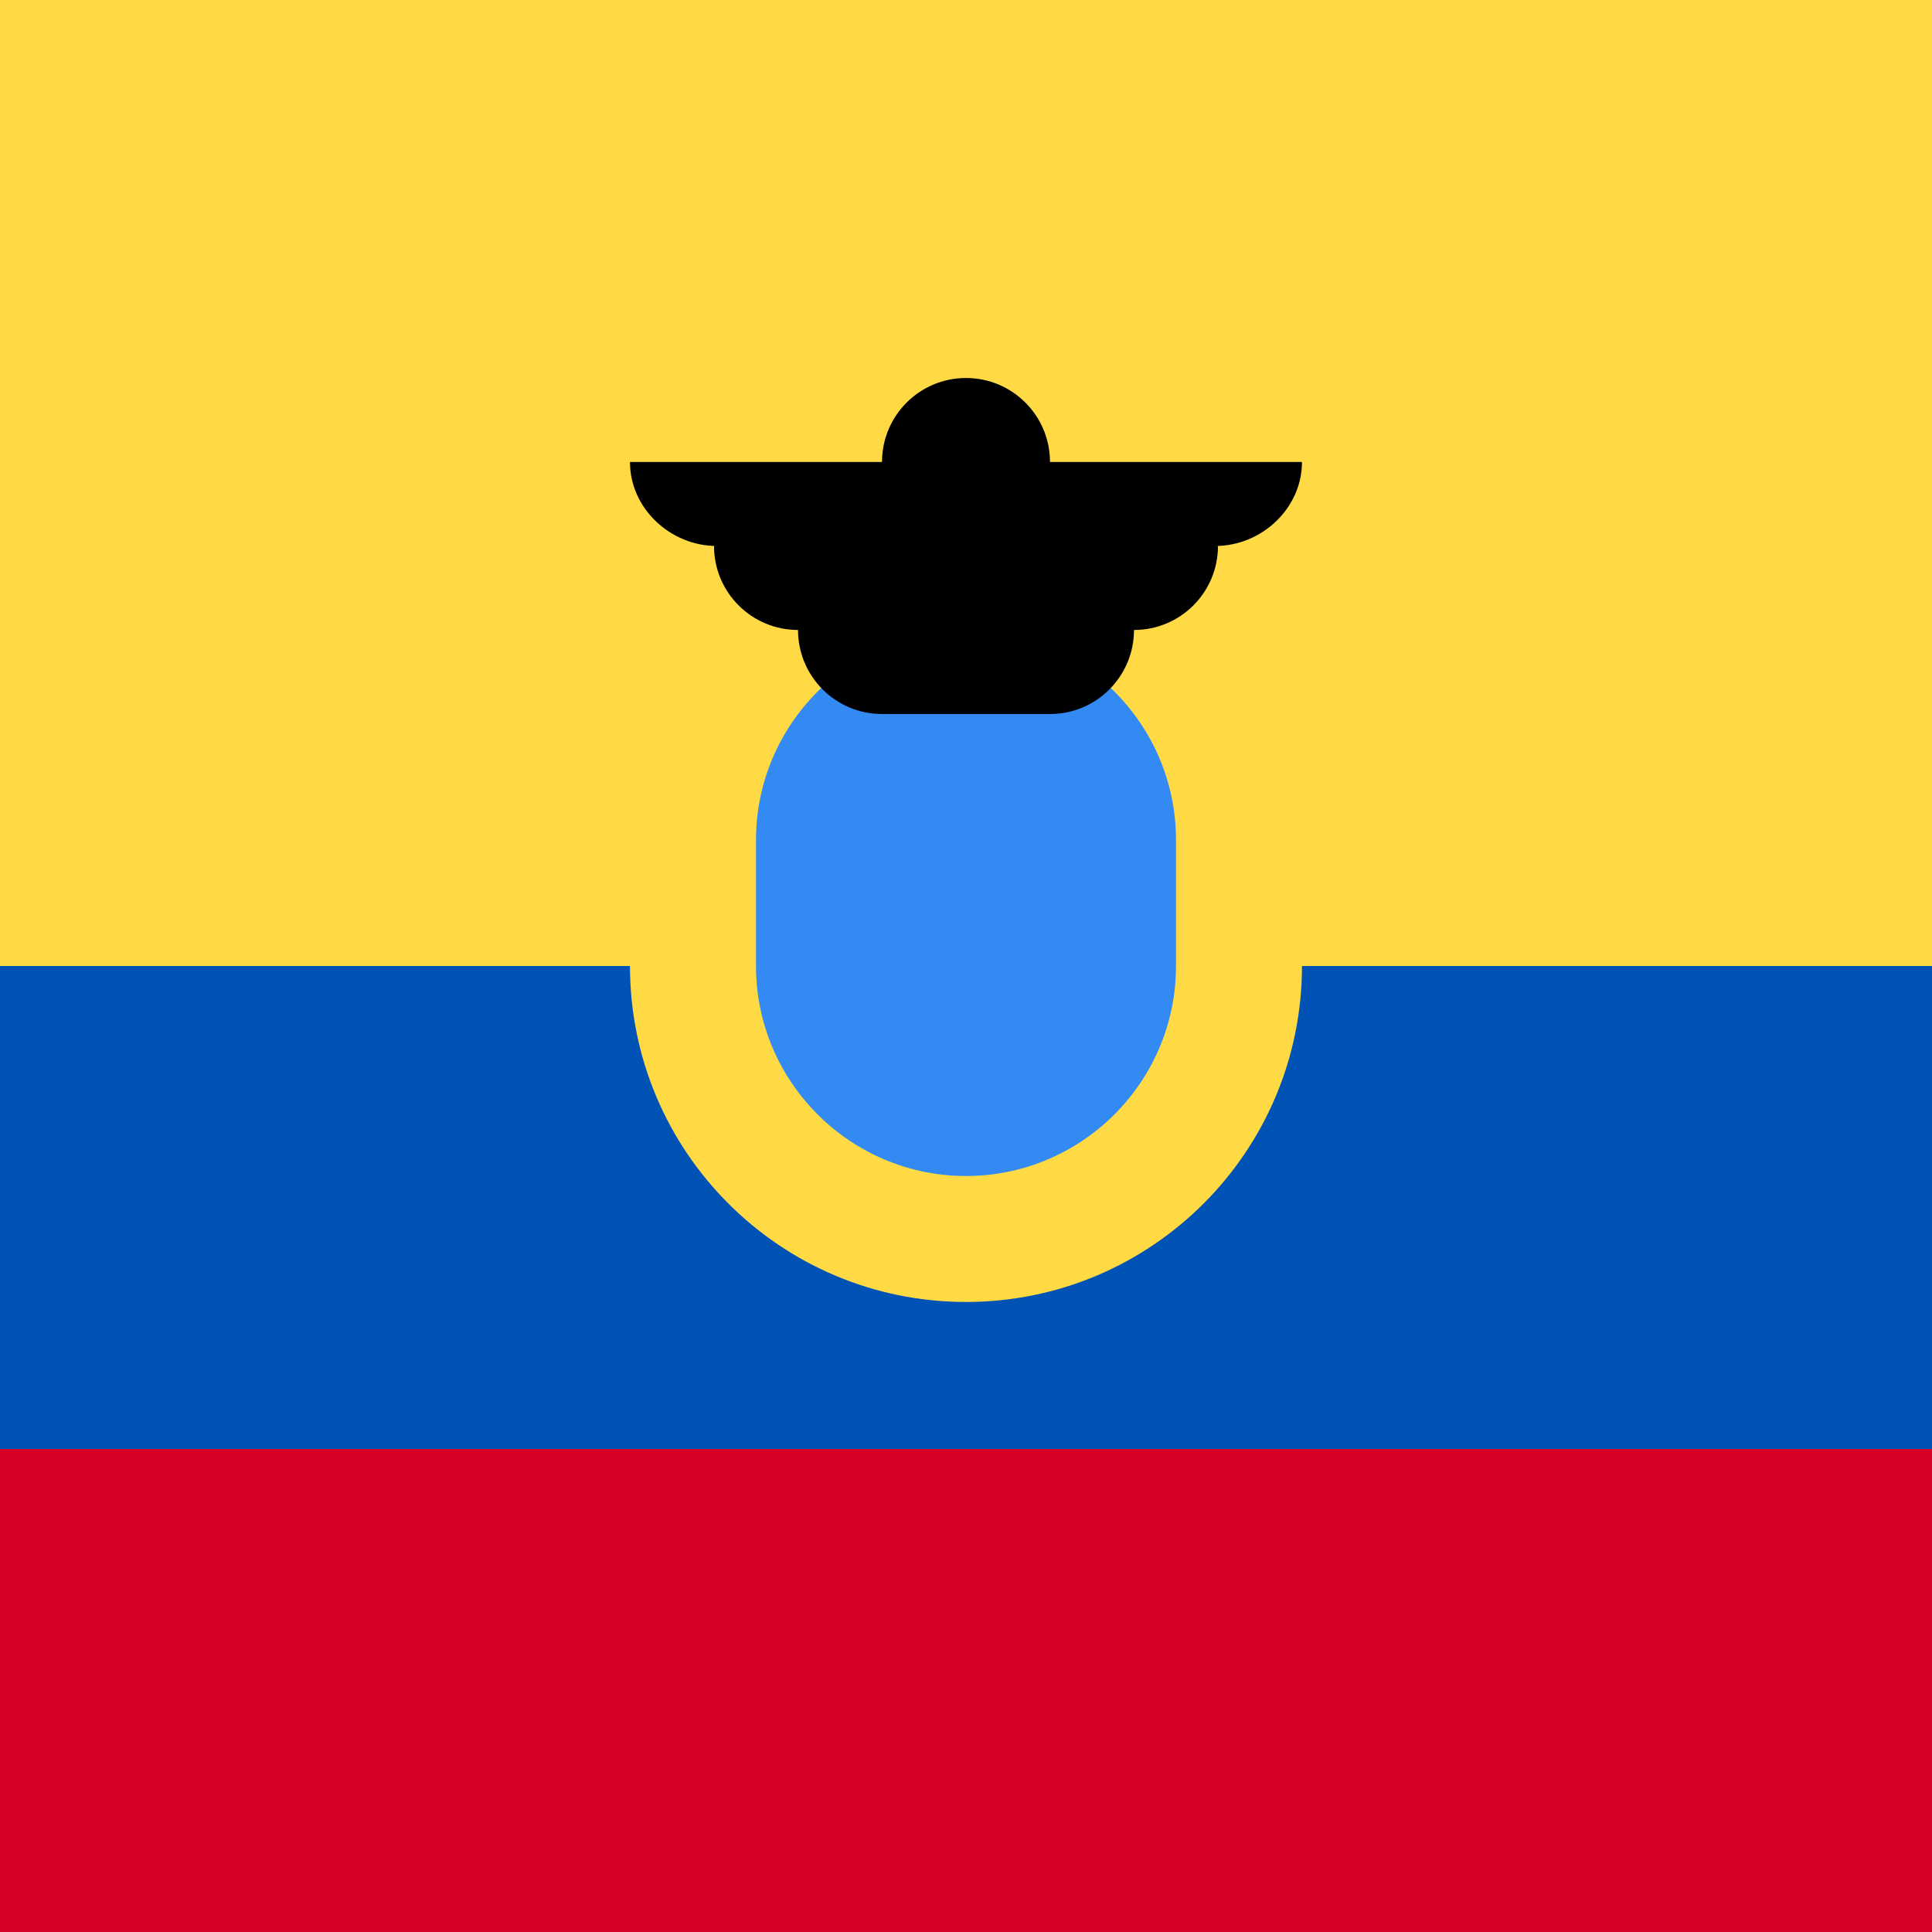 <svg xmlns="http://www.w3.org/2000/svg" width="40" height="40" viewBox="0 0 40 40" fill="none">
    <rect width="40" height="40" fill="#FFDA44" />
    <rect y="30" width="40" height="10" fill="#D80027" />
    <rect width="40" height="10" transform="matrix(1 0 0 -1 0 30)" fill="#0052B4" />
    <path
        d="M37.324 30C39.026 27.058 40 23.643 40 20H0C0 23.643 0.975 27.058 2.676 30H37.324Z"
        fill="#0052B4"
    />
    <path
        d="M20 26.956C23.842 26.956 26.956 23.842 26.956 20C26.956 16.158 23.842 13.043 20 13.043C16.158 13.043 13.043 16.158 13.043 20C13.043 23.842 16.158 26.956 20 26.956Z"
        fill="#FFDA44"
    />
    <path
        d="M20 24.348C17.603 24.348 15.652 22.397 15.652 20V17.391C15.652 14.994 17.603 13.043 20 13.043C22.397 13.043 24.348 14.994 24.348 17.391V20C24.348 22.397 22.398 24.348 20 24.348Z"
        fill="#338AF3"
    />
    <path
        d="M26.956 9.565H21.739C21.739 8.605 20.96 7.826 20 7.826C19.039 7.826 18.261 8.605 18.261 9.565H13.043C13.043 10.526 13.88 11.304 14.84 11.304H14.783C14.783 12.265 15.561 13.043 16.522 13.043C16.522 14.004 17.3 14.783 18.261 14.783H21.739C22.7 14.783 23.478 14.004 23.478 13.043C24.439 13.043 25.217 12.265 25.217 11.304H25.159C26.12 11.304 26.956 10.526 26.956 9.565Z"
        fill="black"
    />
</svg>
